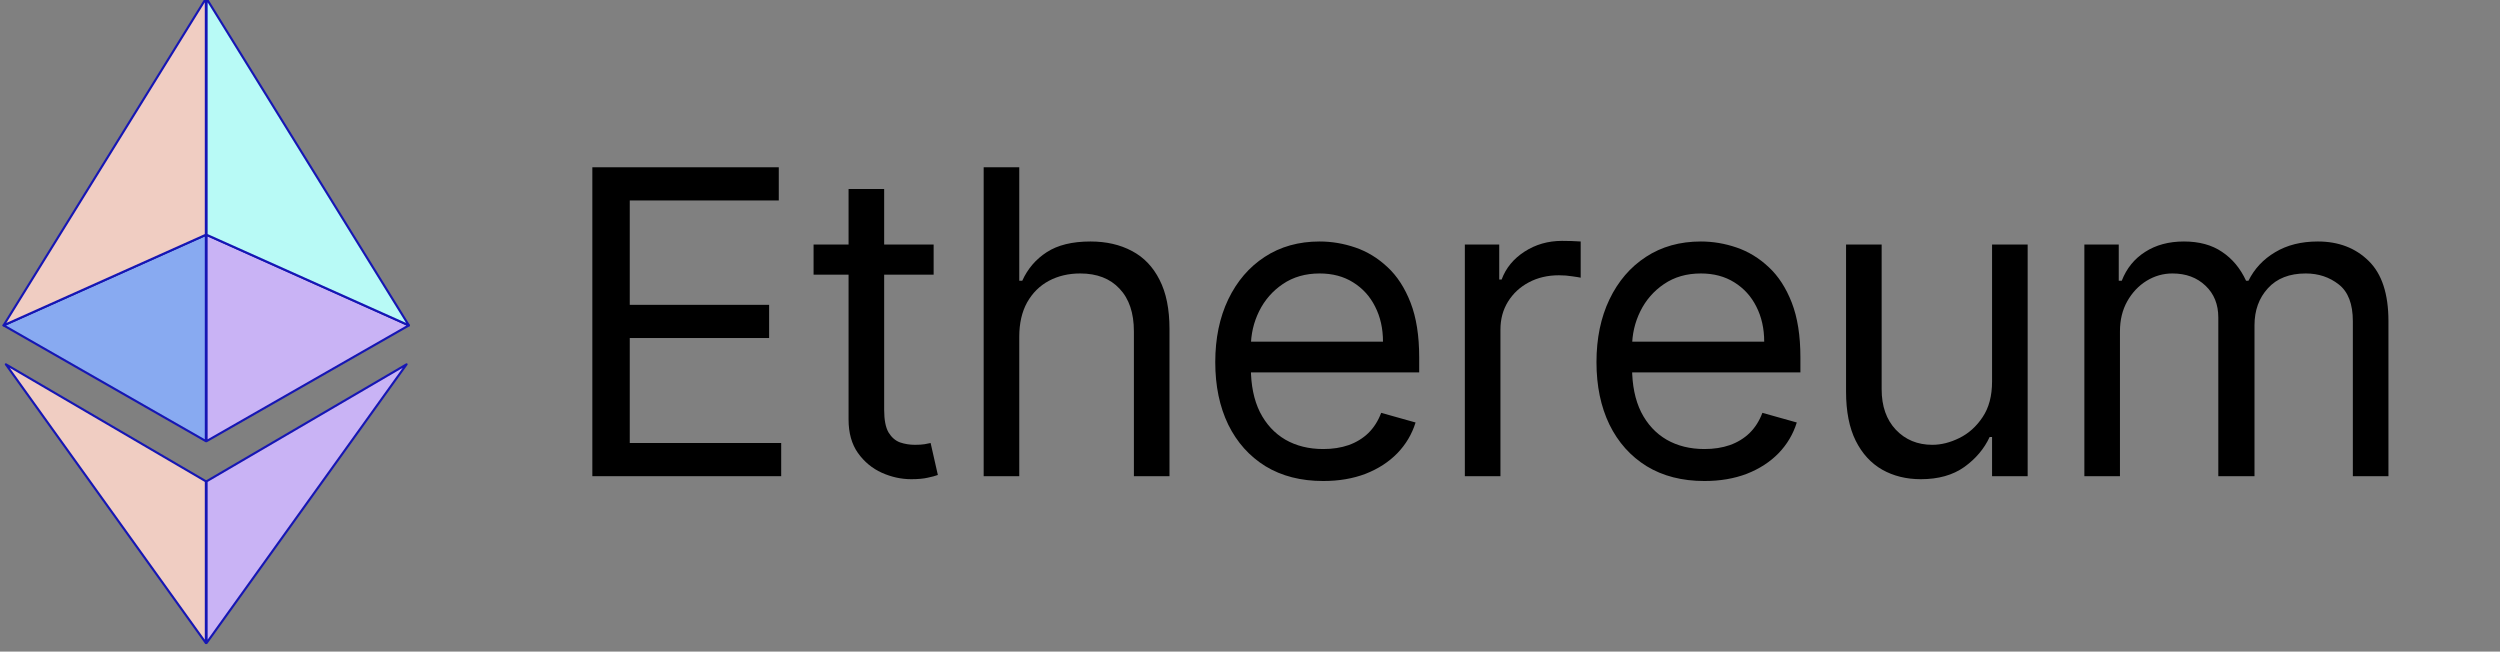 <svg width="1151" height="300" viewBox="0 0 1151 300" fill="none" xmlns="http://www.w3.org/2000/svg">
<rect x="0" y="0" width="1151" height="300" fill="#808080" stroke="none"/>
<g clip-path="url(#clip0_2172_3301)">
<path d="M94.79 296.04V221.6L2.705 167.75L94.79 296.04Z" fill="#F0CDC2" stroke="#1616B4" stroke-linejoin="round"/>
<path d="M95.094 296.04V221.6L187.178 167.75L95.094 296.04Z" fill="#C9B3F5" stroke="#1616B4" stroke-linejoin="round"/>
<path d="M94.789 203.097V108.092L1.648 149.8L94.789 203.097Z" fill="#88AAF1" stroke="#1616B4" stroke-linejoin="round"/>
<path d="M95.094 203.097V108.092L188.235 149.8L95.094 203.097Z" fill="#C9B3F5" stroke="#1616B4" stroke-linejoin="round"/>
<path d="M1.648 149.8L94.789 -0.664V108.092L1.648 149.8Z" fill="#F0CDC2" stroke="#1616B4" stroke-linejoin="round"/>
<path d="M188.235 149.8L95.094 -0.664V108.092L188.235 149.8Z" fill="#B8FAF6" stroke="#1616B4" stroke-linejoin="round"/>
<path d="M272.717 219.236V77.015H358.55V92.292H289.939V140.348H354.105V155.625H289.939V203.958H359.661V219.236H272.717Z" fill="black"/>
<path d="M429.846 112.57V126.459H374.569V112.57H429.846ZM390.68 87.015H407.069V188.681C407.069 193.31 407.74 196.783 409.083 199.097C410.472 201.366 412.231 202.894 414.36 203.681C416.536 204.421 418.828 204.792 421.235 204.792C423.041 204.792 424.522 204.699 425.68 204.514C426.837 204.282 427.763 204.097 428.458 203.958L431.791 218.681C430.68 219.097 429.129 219.514 427.138 219.931C425.147 220.393 422.624 220.625 419.569 220.625C414.939 220.625 410.402 219.63 405.958 217.639C401.56 215.648 397.902 212.616 394.986 208.542C392.115 204.468 390.68 199.329 390.68 193.125V87.015Z" fill="black"/>
<path d="M469.268 155.07V219.236H452.88V77.015H469.268V129.237H470.657C473.157 123.727 476.907 119.352 481.907 116.112C486.954 112.825 493.666 111.181 502.046 111.181C509.315 111.181 515.68 112.639 521.143 115.556C526.606 118.426 530.842 122.848 533.851 128.82C536.907 134.746 538.435 142.292 538.435 151.459V219.236H522.046V152.57C522.046 144.098 519.847 137.547 515.449 132.917C511.097 128.241 505.055 125.903 497.324 125.903C491.954 125.903 487.139 127.038 482.88 129.306C478.667 131.575 475.333 134.885 472.88 139.237C470.472 143.588 469.268 148.866 469.268 155.07Z" fill="black"/>
<path d="M609.228 221.458C598.95 221.458 590.085 219.19 582.631 214.653C575.224 210.069 569.506 203.681 565.478 195.486C561.497 187.246 559.506 177.662 559.506 166.736C559.506 155.81 561.497 146.181 565.478 137.848C569.506 129.468 575.108 122.94 582.284 118.264C589.506 113.542 597.932 111.181 607.561 111.181C613.117 111.181 618.603 112.107 624.02 113.959C629.436 115.811 634.367 118.82 638.811 122.987C643.256 127.107 646.797 132.57 649.436 139.375C652.075 146.181 653.395 154.561 653.395 164.514V171.459H571.173V157.292H636.728C636.728 151.273 635.524 145.903 633.117 141.181C630.756 136.459 627.376 132.732 622.978 130C618.626 127.269 613.487 125.903 607.561 125.903C601.034 125.903 595.386 127.524 590.617 130.764C585.895 133.959 582.261 138.125 579.714 143.264C577.168 148.403 575.895 153.912 575.895 159.792V169.236C575.895 177.292 577.284 184.121 580.062 189.722C582.886 195.278 586.798 199.514 591.798 202.431C596.798 205.301 602.608 206.736 609.228 206.736C613.534 206.736 617.423 206.134 620.895 204.931C624.413 203.681 627.446 201.829 629.992 199.375C632.538 196.875 634.506 193.773 635.895 190.07L651.728 194.514C650.061 199.884 647.26 204.607 643.325 208.681C639.39 212.708 634.529 215.856 628.742 218.125C622.955 220.347 616.45 221.458 609.228 221.458Z" fill="black"/>
<path d="M674.414 219.236V112.57H690.247V128.681H691.358C693.303 123.403 696.821 119.121 701.914 115.834C707.006 112.547 712.747 110.903 719.136 110.903C720.34 110.903 721.844 110.926 723.65 110.973C725.455 111.019 726.821 111.089 727.747 111.181V127.848C727.191 127.709 725.918 127.5 723.927 127.223C721.983 126.899 719.923 126.737 717.747 126.737C712.562 126.737 707.932 127.825 703.858 130C699.83 132.13 696.636 135.093 694.275 138.889C691.96 142.639 690.803 146.922 690.803 151.736V219.236H674.414Z" fill="black"/>
<path d="M784.738 221.458C774.461 221.458 765.595 219.19 758.141 214.653C750.734 210.069 745.016 203.681 740.988 195.486C737.007 187.246 735.016 177.662 735.016 166.736C735.016 155.81 737.007 146.181 740.988 137.848C745.016 129.468 750.618 122.94 757.794 118.264C765.016 113.542 773.442 111.181 783.072 111.181C788.627 111.181 794.113 112.107 799.53 113.959C804.946 115.811 809.877 118.82 814.321 122.987C818.766 127.107 822.307 132.57 824.946 139.375C827.585 146.181 828.905 154.561 828.905 164.514V171.459H746.683V157.292H812.238C812.238 151.273 811.034 145.903 808.627 141.181C806.266 136.459 802.886 132.732 798.488 130C794.136 127.269 788.997 125.903 783.072 125.903C776.544 125.903 770.896 127.524 766.127 130.764C761.405 133.959 757.771 138.125 755.225 143.264C752.678 148.403 751.405 153.912 751.405 159.792V169.236C751.405 177.292 752.794 184.121 755.572 189.722C758.396 195.278 762.308 199.514 767.308 202.431C772.308 205.301 778.118 206.736 784.738 206.736C789.044 206.736 792.933 206.134 796.405 204.931C799.923 203.681 802.956 201.829 805.502 199.375C808.048 196.875 810.016 193.773 811.405 190.07L827.238 194.514C825.571 199.884 822.77 204.607 818.835 208.681C814.9 212.708 810.039 215.856 804.252 218.125C798.465 220.347 791.96 221.458 784.738 221.458Z" fill="black"/>
<path d="M917.146 175.625V112.57H933.535V219.236H917.146V201.181H916.035C913.535 206.597 909.646 211.204 904.368 215C899.09 218.75 892.424 220.625 884.368 220.625C877.702 220.625 871.776 219.167 866.591 216.25C861.405 213.287 857.331 208.843 854.368 202.917C851.405 196.945 849.924 189.421 849.924 180.347V112.57H866.313V179.236C866.313 187.014 868.489 193.218 872.841 197.847C877.239 202.477 882.84 204.792 889.646 204.792C893.72 204.792 897.864 203.75 902.076 201.667C906.336 199.583 909.9 196.389 912.771 192.083C915.687 187.778 917.146 182.292 917.146 175.625Z" fill="black"/>
<path d="M959.641 219.236V112.57H975.474V129.237H976.863C979.085 123.542 982.673 119.121 987.627 115.973C992.58 112.778 998.529 111.181 1005.47 111.181C1012.51 111.181 1018.37 112.778 1023.04 115.973C1027.77 119.121 1031.45 123.542 1034.08 129.237H1035.2C1037.93 123.727 1042.02 119.352 1047.49 116.112C1052.95 112.825 1059.5 111.181 1067.14 111.181C1076.68 111.181 1084.48 114.167 1090.54 120.139C1096.61 126.065 1099.64 135.301 1099.64 147.848V219.236H1083.25V147.848C1083.25 139.977 1081.1 134.352 1076.79 130.973C1072.49 127.593 1067.42 125.903 1061.58 125.903C1054.08 125.903 1048.27 128.172 1044.15 132.709C1040.03 137.199 1037.97 142.894 1037.97 149.792V219.236H1021.31V146.181C1021.31 140.116 1019.34 135.232 1015.4 131.528C1011.47 127.778 1006.4 125.903 1000.2 125.903C995.937 125.903 991.955 127.038 988.252 129.306C984.594 131.575 981.631 134.723 979.363 138.75C977.141 142.732 976.029 147.338 976.029 152.57V219.236H959.641Z" fill="black"/>
</g>
<defs>
<clipPath id="clip0_2172_3301">
<rect width="1150.55" height="300" fill="white"/>
</clipPath>
</defs>
</svg>
